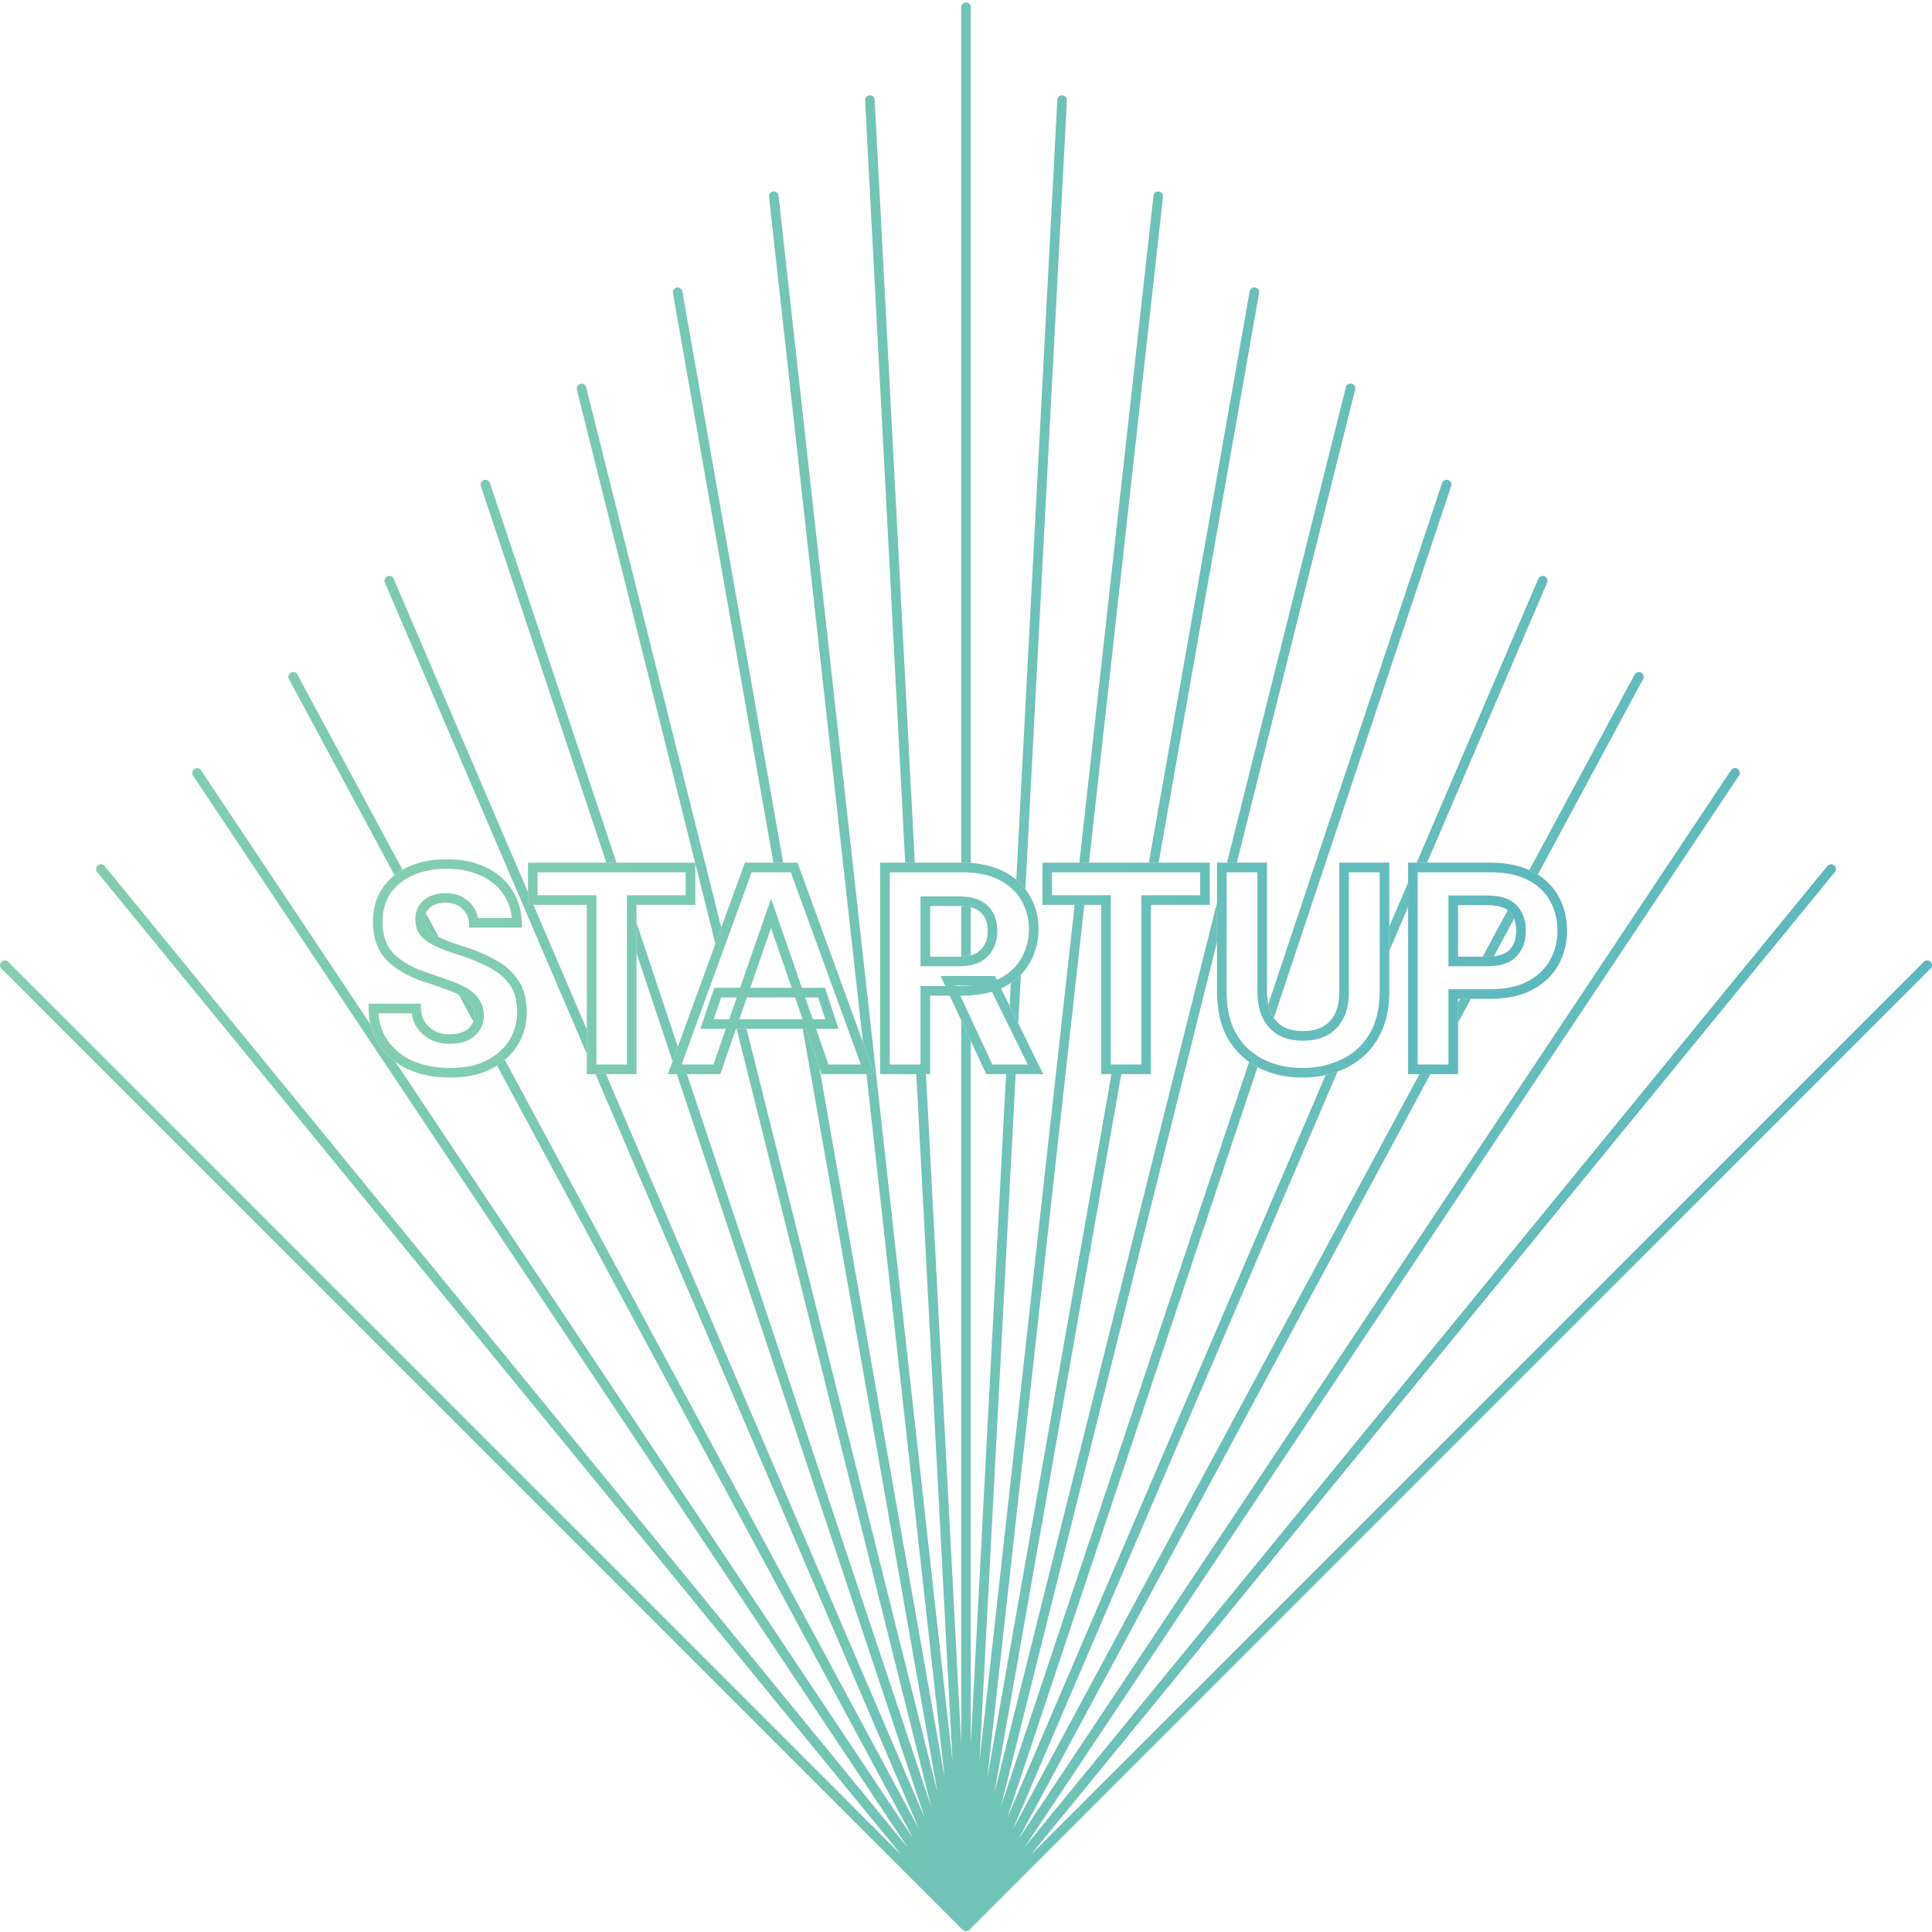 <svg width="402" height="402" viewBox="0 0 402 402" fill="none" xmlns="http://www.w3.org/2000/svg"><g opacity=".8"><path d="M160.89 39.84a1 1 0 0 1 1.087.782l.017.1 36.196 325.77-7.525-142.992h2.003L200 362.8V212.303l2 4.294V362.8l7.332-139.3h2.003l-7.526 142.992L223.61 188.28h2.013l-20.181 181.624L231.278 223.5h2.032l-26.386 149.517 46.311-185.246v8.243l-44.953 179.812 51.621-154.865c.554.395 1.136.755 1.747 1.078l-52.102 156.31 66.279-154.654c.851-.191 1.68-.434 2.489-.731l-67.555 157.631 84.59-157.095h2.272l-85.666 159.095 148.211-222.316a1 1 0 1 1 1.664 1.109L213.175 384.372 380.226 180.2l.069-.076a1 1 0 0 1 1.479 1.343L214.475 385.945l185.818-185.819a1 1 0 0 1 1.414 1.414l-200 200a1 1 0 0 1-1.414 0l-200-200-.068-.075a1 1 0 0 1 1.406-1.407l.076.068 185.818 185.819-167.3-204.478-.06-.083a1 1 0 0 1 1.54-1.26l.07.076 167.049 204.172L40.168 161.388l-.053-.088a1 1 0 0 1 1.656-1.104l.061.083 35.244 52.866c.372 1.666 1.024 3.18 1.968 4.529l.29.398a13.838 13.838 0 0 0 2.964 2.906l107.745 161.617-86.629-160.881a14.848 14.848 0 0 0 1.631-1.191l86.193 160.072L123.912 223.5h2.176l66.363 154.849L140.835 223.5h2.107l50.776 152.326-40.437-161.746h2.061l39.734 158.937-28.048-158.937h.662l2.795 8.086 26.072 147.738L180.29 223.5h1.678l-.49-1.342-1.925-5.285-19.547-175.93-.006-.101a1 1 0 0 1 .89-1.002zm31.643 181.091v1.569h-.001v-1.592l.001.023zm68.617-.334l.444.269a14.59 14.59 0 0 1-.553-.34l.109.071zm-120.106-2.79l-1.1 3.02-7.506-22.517v-6.323l8.606 25.82zm119.722 2.538zm-.381-.268zM80.606 119.914a1.001 1.001 0 0 1 1.268.434l.045.092 27.939 65.191v2.649h1.135l11.106 25.912v5.077l-42.018-98.041-.036-.097a1.001 1.001 0 0 1 .561-1.217zm131.282 93.073l-1.81-3.679.251-4.769a13.047 13.047 0 0 0 2.095-1.731l-.536 10.179zm91.499-.191v-4.22l.396-.736h2.273l-2.669 4.956zm-207.899-5.803c.153.079.302.159.447.24l.324.191c.729.455 1.283.975 1.685 1.55l.01.013.01.013c.454.606.699 1.35.699 2.28 0 .478-.067.894-.188 1.259l-2.987-5.546zm168.488 4.988l-.053-.086-.008-.015.061.101zm36.113-111.559a1 1 0 0 1 1.859.728L265.06 211.815a6.91 6.91 0 0 1-.396-.641l-.114-.221a8.01 8.01 0 0 1-.659-1.953l36.161-108.482.037-.096zM99.594 210.398zm-3.711-4.325c.057.03.115.058.172.087-.057-.029-.115-.057-.172-.087zm-.365-.182zm-.376-.175l.144.065-.144-.065zm-.399-.176zm116.405-2.892l-.329.282c.112-.093.222-.187.329-.283l.315-.291c-.103.098-.207.196-.315.292zm1.361-1.459c-.062.079-.123.16-.187.238l-.272.318c.093-.105.184-.211.272-.319l.187-.237zm101.209-11.799c.135.102.259.21.369.324l.006.007.007.007c.393.393.71.864.941 1.425l-4.217 7.831c-.431.048-.903.076-1.418.076h-.895l5.207-9.67zM200 188.529a9.523 9.523 0 0 1 2 .264v9.977a8.732 8.732 0 0 1-2 .281v-10.522zm92.986.208l-3.911 9.125v-5.077l3.911-9.126v5.078zM120.758 79.864a.999.999 0 0 1 1.182.63l.03.097 28.105 112.425-1.222 3.354-4.174-16.7v-.17h-.043L120.03 81.076l-.02-.1a1 1 0 0 1 .748-1.112zm-29.805 116.06l-.144-.067-.35-.178c.16.083.326.163.494.245zm.337-.946a17.897 17.897 0 0 1-.679-.351c-.734-.42-1.274-.889-1.655-1.391-.335-.479-.532-1.104-.532-1.936 0-.507.073-.925.202-1.271l2.664 4.949zm224.088-5.282c.047.066.091.134.134.203l-.134-.203zm-75.898-1.167v-.249h.044l-.044.249zm-26.276-1.972l.068.119v.002c-.023-.04-.045-.081-.069-.12l-.223-.354c.077.116.152.234.224.353zm7.849-166.722a1 1 0 0 1 .946 1.05l-8.639 164.129a12.004 12.004 0 0 0-1.899-1.975l8.54-162.258.011-.102a1 1 0 0 1 1.041-.844zm97.353 162.405l.414.223.143.083a16.35 16.35 0 0 0-.557-.306zm-257.88-42.287a1 1 0 0 1 1.301.319l.054.088 21.875 40.626a13.15 13.15 0 0 0-1.666 1.126l-21.97-40.804-.045-.093a1.001 1.001 0 0 1 .451-1.262zm279.647.319a1 1 0 0 1 1.708 1.036l-21.905 40.68a16.712 16.712 0 0 0-.666-.397l-.444-.239c-.213-.11-.431-.214-.652-.314l21.905-40.678.054-.088zM200.033 180.5l.63.007a29.736 29.736 0 0 1-.631-.007h.001zM201 .5a1 1 0 0 1 1 1v178.068a27.858 27.858 0 0 0-1.967-.068H200V1.5a1 1 0 0 1 1-1zm119.126 119.848a1 1 0 0 1 1.793.88L296.945 179.5h-2.176l25.312-59.06.045-.092zM280.06 80.493a.999.999 0 0 1 1.91.583L257.364 179.5h-2.061l24.727-98.909.03-.098zM241.11 39.84a1 1 0 0 1 .884 1.103L226.599 179.5h-2.013l15.42-138.777a1 1 0 0 1 1.104-.883zm18.906 20.82a1 1 0 1 1 1.968.347L241.074 179.5h-2.03l20.972-118.84zm-79.069-40.825a1 1 0 0 1 1.041.844l.011.102 8.353 158.719h-2.003l-8.348-158.614v-.103a1 1 0 0 1 .946-.948zM140.826 59.85a1 1 0 0 1 1.136.71l.022.1 20.972 118.84h-2.03l-20.91-118.493-.013-.101a1 1 0 0 1 .823-1.057zm-40.142 40.036a1 1 0 0 1 1.227.537l.037.096 26.327 78.982h-2.106l-26.117-78.35-.029-.099c-.11-.494.17-1.002.661-1.166z" fill="url(#a)"/><mask id="c" maskUnits="userSpaceOnUse" x="76" y="178.5" width="251" height="46" fill="#000"><path fill="#fff" d="M76 178.5h251v46H76z"/><path d="M93.663 223.22c-3.04 0-5.76-.52-8.16-1.56-2.36-1.04-4.24-2.56-5.64-4.56-1.4-2-2.12-4.42-2.16-7.26h8.88c.04 1.2.34 2.28.9 3.24.6.96 1.42 1.72 2.46 2.28 1.04.56 2.26.84 3.66.84 1.24 0 2.3-.2 3.18-.6.92-.4 1.62-.96 2.1-1.68.52-.72.78-1.6.78-2.64 0-1.12-.3-2.08-.9-2.88-.56-.8-1.34-1.48-2.34-2.04-1-.56-2.16-1.06-3.48-1.5-1.28-.48-2.66-.96-4.14-1.44-3.32-1.08-5.86-2.52-7.62-4.32-1.72-1.8-2.58-4.2-2.58-7.2 0-2.56.6-4.74 1.8-6.54 1.24-1.8 2.94-3.18 5.1-4.14 2.2-.96 4.68-1.44 7.44-1.44 2.84 0 5.34.5 7.501 1.5 2.16.96 3.86 2.36 5.1 4.2 1.28 1.84 1.96 4.02 2.04 6.54h-9c-.04-.92-.3-1.76-.78-2.52-.48-.8-1.14-1.44-1.98-1.92-.84-.48-1.84-.72-3-.72-1-.04-1.92.12-2.76.48-.8.32-1.44.82-1.92 1.5-.48.64-.72 1.46-.72 2.46s.24 1.84.72 2.52c.48.64 1.14 1.2 1.98 1.68.88.48 1.9.94 3.06 1.38 1.16.4 2.42.82 3.78 1.26 2.12.72 4.06 1.58 5.82 2.58 1.76.96 3.16 2.22 4.2 3.78 1.08 1.56 1.62 3.62 1.62 6.18 0 2.24-.58 4.32-1.74 6.24-1.16 1.88-2.84 3.4-5.04 4.56-2.2 1.16-4.92 1.74-8.16 1.74zm29.436-.72v-35.22h-12.24v-6.78h32.82v6.78h-12.24v35.22h-8.34zm17.3 0l15.3-42h9.54l15.3 42h-8.88l-11.22-32.46-11.28 32.46h-8.76zm6.72-9.42l2.22-6.54h21.6l2.16 6.54h-25.98zm37.014 9.42v-42h15.9c3.4 0 6.2.58 8.4 1.74 2.24 1.16 3.9 2.72 4.98 4.68 1.12 1.92 1.68 4.08 1.68 6.48 0 2.24-.54 4.34-1.62 6.3-1.04 1.96-2.68 3.54-4.92 4.74-2.24 1.16-5.1 1.74-8.58 1.74h-7.44v16.32h-8.4zm21.72 0l-8.58-18.42h9.12l9.06 18.42h-9.6zm-13.32-22.44h7.02c2.36 0 4.1-.58 5.22-1.74 1.16-1.16 1.74-2.7 1.74-4.62 0-1.88-.56-3.38-1.68-4.5-1.12-1.12-2.9-1.68-5.34-1.68h-6.96v12.54zm37.607 22.44v-35.22H217.9v-6.78h32.82v6.78h-12.24v35.22h-8.34zm40.835.72c-3.12 0-5.94-.62-8.46-1.86-2.52-1.24-4.54-3.1-6.06-5.58-1.48-2.52-2.22-5.7-2.22-9.54V180.5h8.4v25.8c0 2.04.34 3.74 1.02 5.1.68 1.36 1.64 2.4 2.88 3.12 1.28.68 2.82 1.02 4.62 1.02 1.8 0 3.32-.34 4.56-1.02 1.28-.72 2.26-1.76 2.94-3.12.68-1.36 1.02-3.06 1.02-5.1v-25.8h8.4v25.74c0 3.84-.78 7.02-2.34 9.54-1.52 2.48-3.58 4.34-6.18 5.58-2.6 1.24-5.46 1.86-8.58 1.86zm23.012-.72v-42h15.96c3.4 0 6.22.58 8.46 1.74 2.24 1.16 3.9 2.74 4.98 4.74 1.12 1.96 1.68 4.2 1.68 6.72 0 2.32-.54 4.48-1.62 6.48-1.04 1.96-2.68 3.56-4.92 4.8-2.24 1.24-5.1 1.86-8.58 1.86h-7.56v15.66h-8.4zm8.4-22.44h7.02c2.52 0 4.32-.58 5.4-1.74 1.12-1.16 1.68-2.7 1.68-4.62 0-2-.56-3.56-1.68-4.68-1.08-1.12-2.88-1.68-5.4-1.68h-7.02v12.72z"/></mask><path d="M85.504 221.66l-.404.915.006.003.398-.918zm-5.64-4.56l-.82.574.82-.574zm-2.16-7.26v-1h-1.015l.015 1.014 1-.014zm8.88 0l.999-.033-.032-.967h-.968v1zm.9 3.24l-.864.504.007.013.008.013.849-.53zm2.46 2.28l.474-.88-.475.88zm6.84.24l-.4-.917-.007.003-.007.004.413.91zm2.1-1.68l-.811-.585-.011.015-.01.015.831.555zm-.12-5.52l-.82.574.01.013.01.013.8-.6zm-2.34-2.04l-.49.873.49-.873zm-3.48-1.5l-.352.937.018.006.017.006.317-.949zm-4.14-1.44l-.31.951h.001l.308-.951zm-7.62-4.32l-.724.691.009.008.715-.699zm-.78-13.74l-.824-.567-.004.006-.004.006.831.555zm5.1-4.14l-.4-.916-.007.002.407.914zm14.94.06l-.421.908.007.003.007.003.407-.914zm5.1 4.2l-.83.559.004.006.005.006.821-.571zm2.04 6.54v1h1.032l-.033-1.032-.999.032zm-9 0l-1 .044.042.956h.957v-1zm-.78-2.52l-.858.515.006.009.006.01.846-.534zm-1.98-1.92l-.497.868.496-.868zm-3-.72l-.04.999.02.001h.02v-1zm-2.76.48l.37.929.012-.005.011-.005-.393-.919zm-1.92 1.5l.8.6.008-.011.008-.012-.816-.577zm0 4.98l-.818.577.009.012.009.011.8-.6zm1.98 1.68l-.497.868.009.005.009.005.479-.878zm3.06 1.38l-.355.935.014.006.014.005.326-.946zm3.78 1.26l.321-.947-.007-.002-.007-.002-.308.951zm5.82 2.58l-.494.87.007.004.008.004.479-.878zm4.2 3.78l-.833.555.005.007.005.007.823-.569zm-.12 12.42l.851.525.004-.008-.855-.517zm-5.04 4.56l.466.885-.466-.885zm-8.16 1.74v-1c-2.926 0-5.507-.5-7.763-1.477l-.397.917-.398.918c2.544 1.102 5.403 1.642 8.558 1.642v-1zm-8.16-1.56l.403-.915c-2.203-.971-3.935-2.377-5.224-4.218l-.82.573-.819.574c1.511 2.158 3.539 3.792 6.056 4.901l.404-.915zm-5.64-4.56l.819-.573c-1.268-1.811-1.942-4.028-1.98-6.701l-1 .014-1 .014c.043 3.007.808 5.63 2.341 7.82l.82-.574zm-2.16-7.26v1h8.88v-2h-8.88v1zm8.88 0l-1 .033c.045 1.353.386 2.597 1.036 3.711l.864-.504.863-.504c-.47-.805-.73-1.721-.764-2.769l-1 .033zm.9 3.24l-.849.53c.697 1.114 1.648 1.992 2.834 2.631l.475-.881.474-.88c-.894-.482-1.583-1.124-2.087-1.93l-.847.53zm2.46 2.28l-.475.881c1.21.651 2.6.959 4.135.959v-2c-1.266 0-2.317-.252-3.186-.72l-.475.88zm3.66.84v1c1.343 0 2.552-.216 3.593-.689l-.413-.911-.414-.91c-.72.327-1.63.51-2.767.51v1zm3.18-.6l.398.917c1.068-.464 1.93-1.138 2.534-2.042l-.832-.555-.832-.555c-.358.536-.895.982-1.667 1.318l.398.917zm2.1-1.68l.81.586c.663-.919.97-2.013.97-3.226h-2c0 .867-.214 1.533-.591 2.055l.81.585zm.78-2.64h1c0-1.309-.355-2.486-1.1-3.48l-.8.6-.8.6c.454.606.7 1.349.7 2.28h1zm-.9-2.88l.819-.573c-.66-.943-1.562-1.718-2.67-2.339l-.49.872-.488.873c.891.499 1.55 1.084 2.01 1.741l.819-.574zm-2.34-2.04l.488-.872c-1.065-.597-2.285-1.121-3.652-1.577l-.317.949-.316.949c1.273.424 2.373.9 3.308 1.424l.489-.873zm-3.48-1.5l.35-.936a98.242 98.242 0 0 0-4.182-1.455l-.308.951-.309.951a95.05 95.05 0 0 1 4.097 1.426l.352-.937zm-4.14-1.44l.309-.951c-3.223-1.048-5.603-2.419-7.215-4.068l-.715.699-.715.699c1.908 1.952 4.609 3.46 8.026 4.572l.31-.951zm-7.62-4.32l.722-.691c-1.506-1.577-2.303-3.71-2.303-6.509h-2c0 3.202.925 5.868 2.858 7.891l.722-.691zm-2.58-7.2h1c0-2.399.56-4.378 1.632-5.985l-.833-.555-.832-.555c-1.328 1.993-1.968 4.375-1.968 7.095h1zm1.8-6.54l.823.567c1.127-1.635 2.677-2.902 4.683-3.793l-.406-.914-.407-.914c-2.314 1.029-4.164 2.523-5.517 4.487l.823.567zm5.1-4.14l.4.917c2.056-.898 4.397-1.357 7.04-1.357v-2c-2.878 0-5.497.501-7.84 1.524l.4.916zm7.44-1.44v1c2.722 0 5.074.479 7.079 1.408l.421-.908.42-.907c-2.315-1.072-4.963-1.593-7.92-1.593v1zm7.5 1.5l-.407.914c2.001.889 3.549 2.171 4.677 3.845l.83-.559.829-.559c-1.352-2.006-3.203-3.524-5.523-4.555l-.406.914zm5.1 4.2l-.821.571c1.156 1.662 1.786 3.649 1.861 6.001l1-.032.999-.032c-.085-2.688-.815-5.061-2.219-7.079l-.82.571zm2.04 6.54v-1h-9v2h9v-1zm-9 0l.999-.043a6.048 6.048 0 0 0-.934-3.011l-.846.534-.845.534a4.05 4.05 0 0 1 .627 2.03l.999-.044zm-.78-2.52l.857-.514a6.367 6.367 0 0 0-2.341-2.274l-.496.868-.497.868c.697.399 1.23.919 1.619 1.567l.858-.515zm-1.98-1.92l.496-.868c-1.019-.582-2.197-.852-3.496-.852v2c1.02 0 1.842.21 2.503.588l.496-.868zm-3-.72l.04-.999c-1.135-.045-2.205.136-3.194.56l.394.919.393.919c.691-.296 1.461-.434 2.327-.4l.04-.999zm-2.76.48l-.372-.928a5.207 5.207 0 0 0-2.365 1.851l.817.577.816.577a3.203 3.203 0 0 1 1.475-1.148l-.371-.929zm-1.92 1.5l-.8-.6c-.64.853-.92 1.899-.92 3.06h2c0-.838.199-1.432.52-1.86l-.8-.6zm-.72 2.46h-1c0 1.164.281 2.216.902 3.097l.818-.577.816-.577c-.338-.479-.536-1.107-.536-1.943h-1zm.72 2.52l-.8.6c.577.77 1.35 1.415 2.283 1.948l.497-.868.496-.868c-.746-.426-1.294-.901-1.677-1.412l-.8.6zm1.98 1.68l-.48.878c.929.506 1.992.985 3.185 1.437l.355-.935.354-.935a23.64 23.64 0 0 1-2.936-1.323l-.478.878zm3.06 1.38l-.326.946c1.166.402 2.433.824 3.798 1.266l.307-.952.308-.951a218.592 218.592 0 0 1-3.761-1.254l-.327.945zm3.78 1.26l-.322.947c2.066.702 3.948 1.537 5.648 2.503l.494-.87.494-.869c-1.821-1.035-3.82-1.92-5.993-2.658l-.322.947zm5.82 2.58l-.479.878c1.628.888 2.902 2.041 3.846 3.457l.833-.555.832-.555c-1.136-1.704-2.662-3.071-4.554-4.103l-.478.878zm4.2 3.78l-.823.569c.93 1.344 1.443 3.185 1.443 5.611h2c0-2.694-.568-4.972-1.798-6.749l-.822.569zm1.62 6.18h-1c0 2.058-.531 3.959-1.596 5.723l.856.517.855.517a12.84 12.84 0 0 0 1.885-6.757h-1zm-1.74 6.24l-.852-.525c-1.054 1.71-2.593 3.113-4.655 4.201l.467.884.466.885c2.338-1.233 4.159-2.869 5.425-4.92l-.851-.525zm-5.04 4.56l-.467-.884c-2.02 1.064-4.568 1.624-7.694 1.624v2c3.356 0 6.246-.6 8.627-1.855l-.466-.885zm21.275 1.02h-1v1h1v-1zm0-35.22h1v-1h-1v1zm-12.24 0h-1v1h1v-1zm0-6.78v-1h-1v1h1zm32.82 0h1v-1h-1v1zm0 6.78v1h1v-1h-1zm-12.24 0v-1h-1v1h1zm0 35.22v1h1v-1h-1zm-8.34 0h1v-35.22h-2v35.22h1zm0-35.22v-1h-12.24v2h12.24v-1zm-12.24 0h1v-6.78h-2v6.78h1zm0-6.78v1h32.82v-2h-32.82v1zm32.82 0h-1v6.78h2v-6.78h-1zm0 6.78v-1h-12.24v2h12.24v-1zm-12.24 0h-1v35.22h2v-35.22h-1zm0 35.22v-1h-8.34v2h8.34v-1zm8.96 0l-.939-.342-.489 1.342h1.428v-1zm15.3-42v-1h-.7l-.239.658.939.342zm9.54 0l.94-.342-.24-.658h-.7v1zm15.3 42v1h1.429l-.489-1.342-.94.342zm-8.88 0l-.945.327.233.673h.712v-1zm-11.22-32.46l.945-.327-.942-2.727-.947 2.726.944.328zm-11.28 32.46v1h.711l.234-.672-.945-.328zm-2.04-9.42l-.947-.321-.448 1.321h1.395v-1zm2.22-6.54v-1h-.716l-.231.679.947.321zm21.6 0l.95-.313-.227-.687h-.723v1zm2.16 6.54v1h1.384l-.434-1.313-.95.313zm-32.7 9.42l.94.342 15.3-42-.94-.342-.939-.342-15.3 42 .939.342zm15.3-42v1h9.54v-2h-9.54v1zm9.54 0l-.939.342 15.3 42 .939-.342.94-.342-15.3-42-.94.342zm15.3 42v-1h-8.88v2h8.88v-1zm-8.88 0l.945-.327-11.22-32.46-.945.327-.945.327 11.22 32.46.945-.327zm-11.22-32.46l-.944-.328-11.28 32.46.944.328.945.328 11.28-32.46-.945-.328zm-11.28 32.46v-1h-8.76v2h8.76v-1zm-2.04-9.42l.947.322 2.22-6.54-.947-.322-.947-.321-2.22 6.54.947.321zm2.22-6.54v1h21.6v-2h-21.6v1zm21.6 0l-.949.314 2.16 6.54.949-.314.95-.313-2.16-6.54-.95.313zm2.16 6.54v-1h-25.98v2h25.98v-1zm11.034 9.42h-1v1h1v-1zm0-42v-1h-1v1h1zm24.3 1.74l-.467.885.007.003.46-.888zm4.98 4.68l-.876.483.006.01.006.011.864-.504zm.06 12.78l-.876-.482-.004.006-.004.007.884.469zm-4.92 4.74l.46.888.012-.006-.472-.882zm-16.02 1.74v-1h-1v1h1zm0 16.32v1h1v-1h-1zm13.32 0l-.907.422.269.578h.638v-1zm-8.58-18.42v-1h-1.569l.662 1.422.907-.422zm9.12 0l.897-.441-.275-.559h-.622v1zm9.06 18.42v1h1.606l-.709-1.441-.897.441zm-22.92-22.44h-1v1h1v-1zm12.24-1.74l-.707-.707-.007.006-.006.007.72.694zm-12.24-10.8v-1h-1v1h1zm-8.4 34.98h1v-42h-2v42h1zm0-42v1h15.9v-2h-15.9v1zm15.9 0v1c3.294 0 5.92.563 7.933 1.625l.467-.885.466-.884c-2.387-1.259-5.36-1.856-8.866-1.856v1zm8.4 1.74l-.46.888c2.087 1.081 3.591 2.51 4.564 4.275l.876-.483.876-.482c-1.188-2.155-3.004-3.847-5.396-5.086l-.46.888zm4.98 4.68l-.864.504c1.024 1.755 1.544 3.739 1.544 5.976h2c0-2.562-.6-4.899-1.816-6.984l-.864.504zm1.68 6.48h-1c0 2.072-.498 4.006-1.496 5.818l.876.482.876.483a13.857 13.857 0 0 0 1.744-6.783h-1zm-1.62 6.3l-.884-.469c-.934 1.761-2.417 3.207-4.508 4.328l.472.881.472.882c2.389-1.28 4.185-2.993 5.331-5.153l-.883-.469zm-4.92 4.74l-.46-.888c-2.054 1.064-4.743 1.628-8.12 1.628v2c3.582 0 6.614-.596 9.04-1.852l-.46-.888zm-8.58 1.74v-1h-7.44v2h7.44v-1zm-7.44 0h-1v16.32h2v-16.32h-1zm0 16.32v-1h-8.4v2h8.4v-1zm13.32 0l.906-.422-8.58-18.42-.906.422-.907.422 8.58 18.42.907-.422zm-8.58-18.42v1h9.12v-2h-9.12v1zm9.12 0l-.898.442 9.06 18.42.898-.442.897-.441-9.06-18.42-.897.441zm9.06 18.42v-1h-9.6v2h9.6v-1zm-22.92-22.44v1h7.02v-2h-7.02v1zm7.02 0v1c2.505 0 4.558-.615 5.939-2.045l-.719-.695-.72-.694c-.859.889-2.285 1.434-4.5 1.434v1zm5.22-1.74l.707.707c1.379-1.379 2.033-3.19 2.033-5.327h-2c0 1.704-.507 2.972-1.447 3.913l.707.707zm1.74-4.62h1c0-2.092-.631-3.865-1.973-5.207l-.707.707-.707.707c.898.898 1.387 2.125 1.387 3.793h1zm-1.68-4.5l.707-.707c-1.388-1.388-3.482-1.973-6.047-1.973v2c2.315 0 3.78.535 4.633 1.387l.707-.707zm-5.34-1.68v-1h-6.96v2h6.96v-1zm-6.96 0h-1v12.54h2v-12.54h-1zm37.607 34.98h-1v1h1v-1zm0-35.22h1v-1h-1v1zm-12.24 0h-1v1h1v-1zm0-6.78v-1h-1v1h1zm32.82 0h1v-1h-1v1zm0 6.78v1h1v-1h-1zm-12.24 0v-1h-1v1h1zm0 35.22v1h1v-1h-1zm-8.34 0h1v-35.22h-2v35.22h1zm0-35.22v-1H217.9v2h12.24v-1zm-12.24 0h1v-6.78h-2v6.78h1zm0-6.78v1h32.82v-2H217.9v1zm32.82 0h-1v6.78h2v-6.78h-1zm0 6.78v-1h-12.24v2h12.24v-1zm-12.24 0h-1v35.22h2v-35.22h-1zm0 35.22v-1h-8.34v2h8.34v-1zm24.035-1.14l-.441.897.441-.897zm-6.06-5.58l-.862.507.005.008.005.008.852-.523zm-2.22-35.28v-1h-1v1h1zm8.4 0h1v-1h-1v1zm1.02 30.9l-.894.447.894-.447zm2.88 3.12l-.502.865.016.009.017.009.469-.883zm9.18 0l.481.877.009-.005-.49-.872zm2.94-3.12l-.894-.447.894.447zm1.02-30.9v-1h-1v1h1zm8.4 0h1v-1h-1v1zm-2.34 35.28l-.85-.526-.002.004.852.522zm-6.18 5.58l-.43-.902.43.902zm-8.58 1.86v-1c-2.984 0-5.65-.592-8.018-1.757l-.442.897-.441.897c2.672 1.315 5.645 1.963 8.901 1.963v-1zm-8.46-1.86l.442-.897c-2.344-1.153-4.224-2.881-5.649-5.205l-.853.522-.852.523c1.615 2.635 3.775 4.628 6.471 5.954l.441-.897zm-6.06-5.58l.863-.506c-1.366-2.326-2.083-5.317-2.083-9.034h-2c0 3.964.764 7.332 2.358 10.047l.862-.507zm-2.22-9.54h1V180.5h-2v25.74h1zm0-25.74v1h8.4v-2h-8.4v1zm8.4 0h-1v25.8h2v-25.8h-1zm0 25.8h-1c0 2.145.357 4.009 1.126 5.547l.894-.447.895-.447c-.591-1.182-.915-2.717-.915-4.653h-1zm1.02 5.1l-.894.447c.762 1.524 1.853 2.714 3.272 3.538l.502-.865.502-.865c-1.061-.616-1.889-1.505-2.487-2.702l-.895.447zm2.88 3.12l-.469.883c1.455.773 3.165 1.137 5.089 1.137v-2c-1.675 0-3.046-.316-4.151-.903l-.469.883zm4.62 1.02v1c1.923 0 3.619-.363 5.041-1.143l-.481-.877-.481-.877c-1.057.58-2.402.897-4.079.897v1zm4.56-1.02l.49.872c1.461-.822 2.579-2.013 3.345-3.545l-.895-.447-.894-.447c-.594 1.188-1.437 2.077-2.536 2.696l.49.871zm2.94-3.12l.895.447c.769-1.538 1.125-3.402 1.125-5.547h-2c0 1.936-.323 3.471-.914 4.653l.894.447zm1.02-5.1h1v-25.8h-2v25.8h1zm0-25.8v1h8.4v-2h-8.4v1zm8.4 0h-1v25.74h2V180.5h-1zm0 25.74h-1c0 3.708-.753 6.692-2.19 9.014l.85.526.85.527c1.683-2.719 2.49-6.095 2.49-10.067h-1zm-2.34 9.54l-.852-.522c-1.42 2.317-3.335 4.044-5.758 5.2l.43.902.431.903c2.776-1.324 4.982-3.317 6.602-5.96l-.853-.523zm-6.18 5.58l-.43-.902c-2.455 1.17-5.166 1.762-8.15 1.762v2c3.257 0 6.265-.648 9.011-1.957l-.431-.903zm14.432 1.14h-1v1h1v-1zm0-42v-1h-1v1h1zm24.42 1.74l-.46.888.46-.888zm4.98 4.74l-.88.475.005.011.006.01.869-.496zm.06 13.2l-.88-.475-.004.006.884.469zm-4.92 4.8l-.485-.875.485.875zm-16.14 1.86v-1h-1v1h1zm0 15.66v1h1v-1h-1zm0-22.44h-1v1h1v-1zm12.42-1.74l-.72-.694-.006.006-.006.007.732.681zm0-9.3l-.72.694.006.007.007.006.707-.707zm-12.42-1.68v-1h-1v1h1zm-8.4 35.16h1v-42h-2v42h1zm0-42v1h15.96v-2h-15.96v1zm15.96 0v1c3.293 0 5.943.563 8 1.628l.46-.888.46-.888c-2.423-1.254-5.413-1.852-8.92-1.852v1zm8.46 1.74l-.46.888c2.082 1.078 3.586 2.523 4.56 4.327l.88-.475.88-.475c-1.186-2.196-3.003-3.911-5.4-5.153l-.46.888zm4.98 4.74l-.869.496c1.024 1.792 1.549 3.858 1.549 6.224h2c0-2.673-.596-5.088-1.812-7.216l-.868.496zm1.68 6.72h-1c0 2.158-.501 4.154-1.5 6.005l.88.475.88.475c1.16-2.149 1.74-4.473 1.74-6.955h-1zm-1.62 6.48l-.884-.469c-.936 1.764-2.423 3.233-4.521 4.394l.485.875.484.875c2.383-1.319 4.175-3.05 5.319-5.206l-.883-.469zm-4.92 4.8l-.485-.875c-2.048 1.134-4.727 1.735-8.095 1.735v2c3.591 0 6.632-.639 9.064-1.985l-.484-.875zm-8.58 1.86v-1h-7.56v2h7.56v-1zm-7.56 0h-1v15.66h2v-15.66h-1zm0 15.66v-1h-8.4v2h8.4v-1zm0-22.44v1h7.02v-2h-7.02v1zm7.02 0v1c2.637 0 4.776-.602 6.132-2.058l-.732-.682-.732-.681c-.804.864-2.266 1.421-4.668 1.421v1zm5.4-1.74l.719.695c1.334-1.381 1.961-3.188 1.961-5.315h-2c0 1.714-.493 2.987-1.4 3.926l.72.694zm1.68-4.62h1c0-2.192-.62-4.033-1.973-5.387l-.707.707-.707.707c.886.887 1.387 2.165 1.387 3.973h1zm-1.68-4.68l.719-.694c-1.357-1.407-3.49-1.986-6.119-1.986v2c2.41 0 3.877.542 4.68 1.374l.72-.694zm-5.4-1.68v-1h-7.02v2h7.02v-1zm-7.02 0h-1v12.72h2v-12.72h-1z" fill="url(#b)" mask="url(#c)"/></g><defs><linearGradient id="a" y1="148.993" x2="402" y2="148.993" gradientUnits="userSpaceOnUse"><stop stop-color="#66C39B"/><stop offset="1" stop-color="#33A6AF"/></linearGradient><linearGradient id="b" x1="75" y1="196.04" x2="327" y2="196.04" gradientUnits="userSpaceOnUse"><stop stop-color="#66C39B"/><stop offset="1" stop-color="#33A6AF"/></linearGradient></defs></svg>